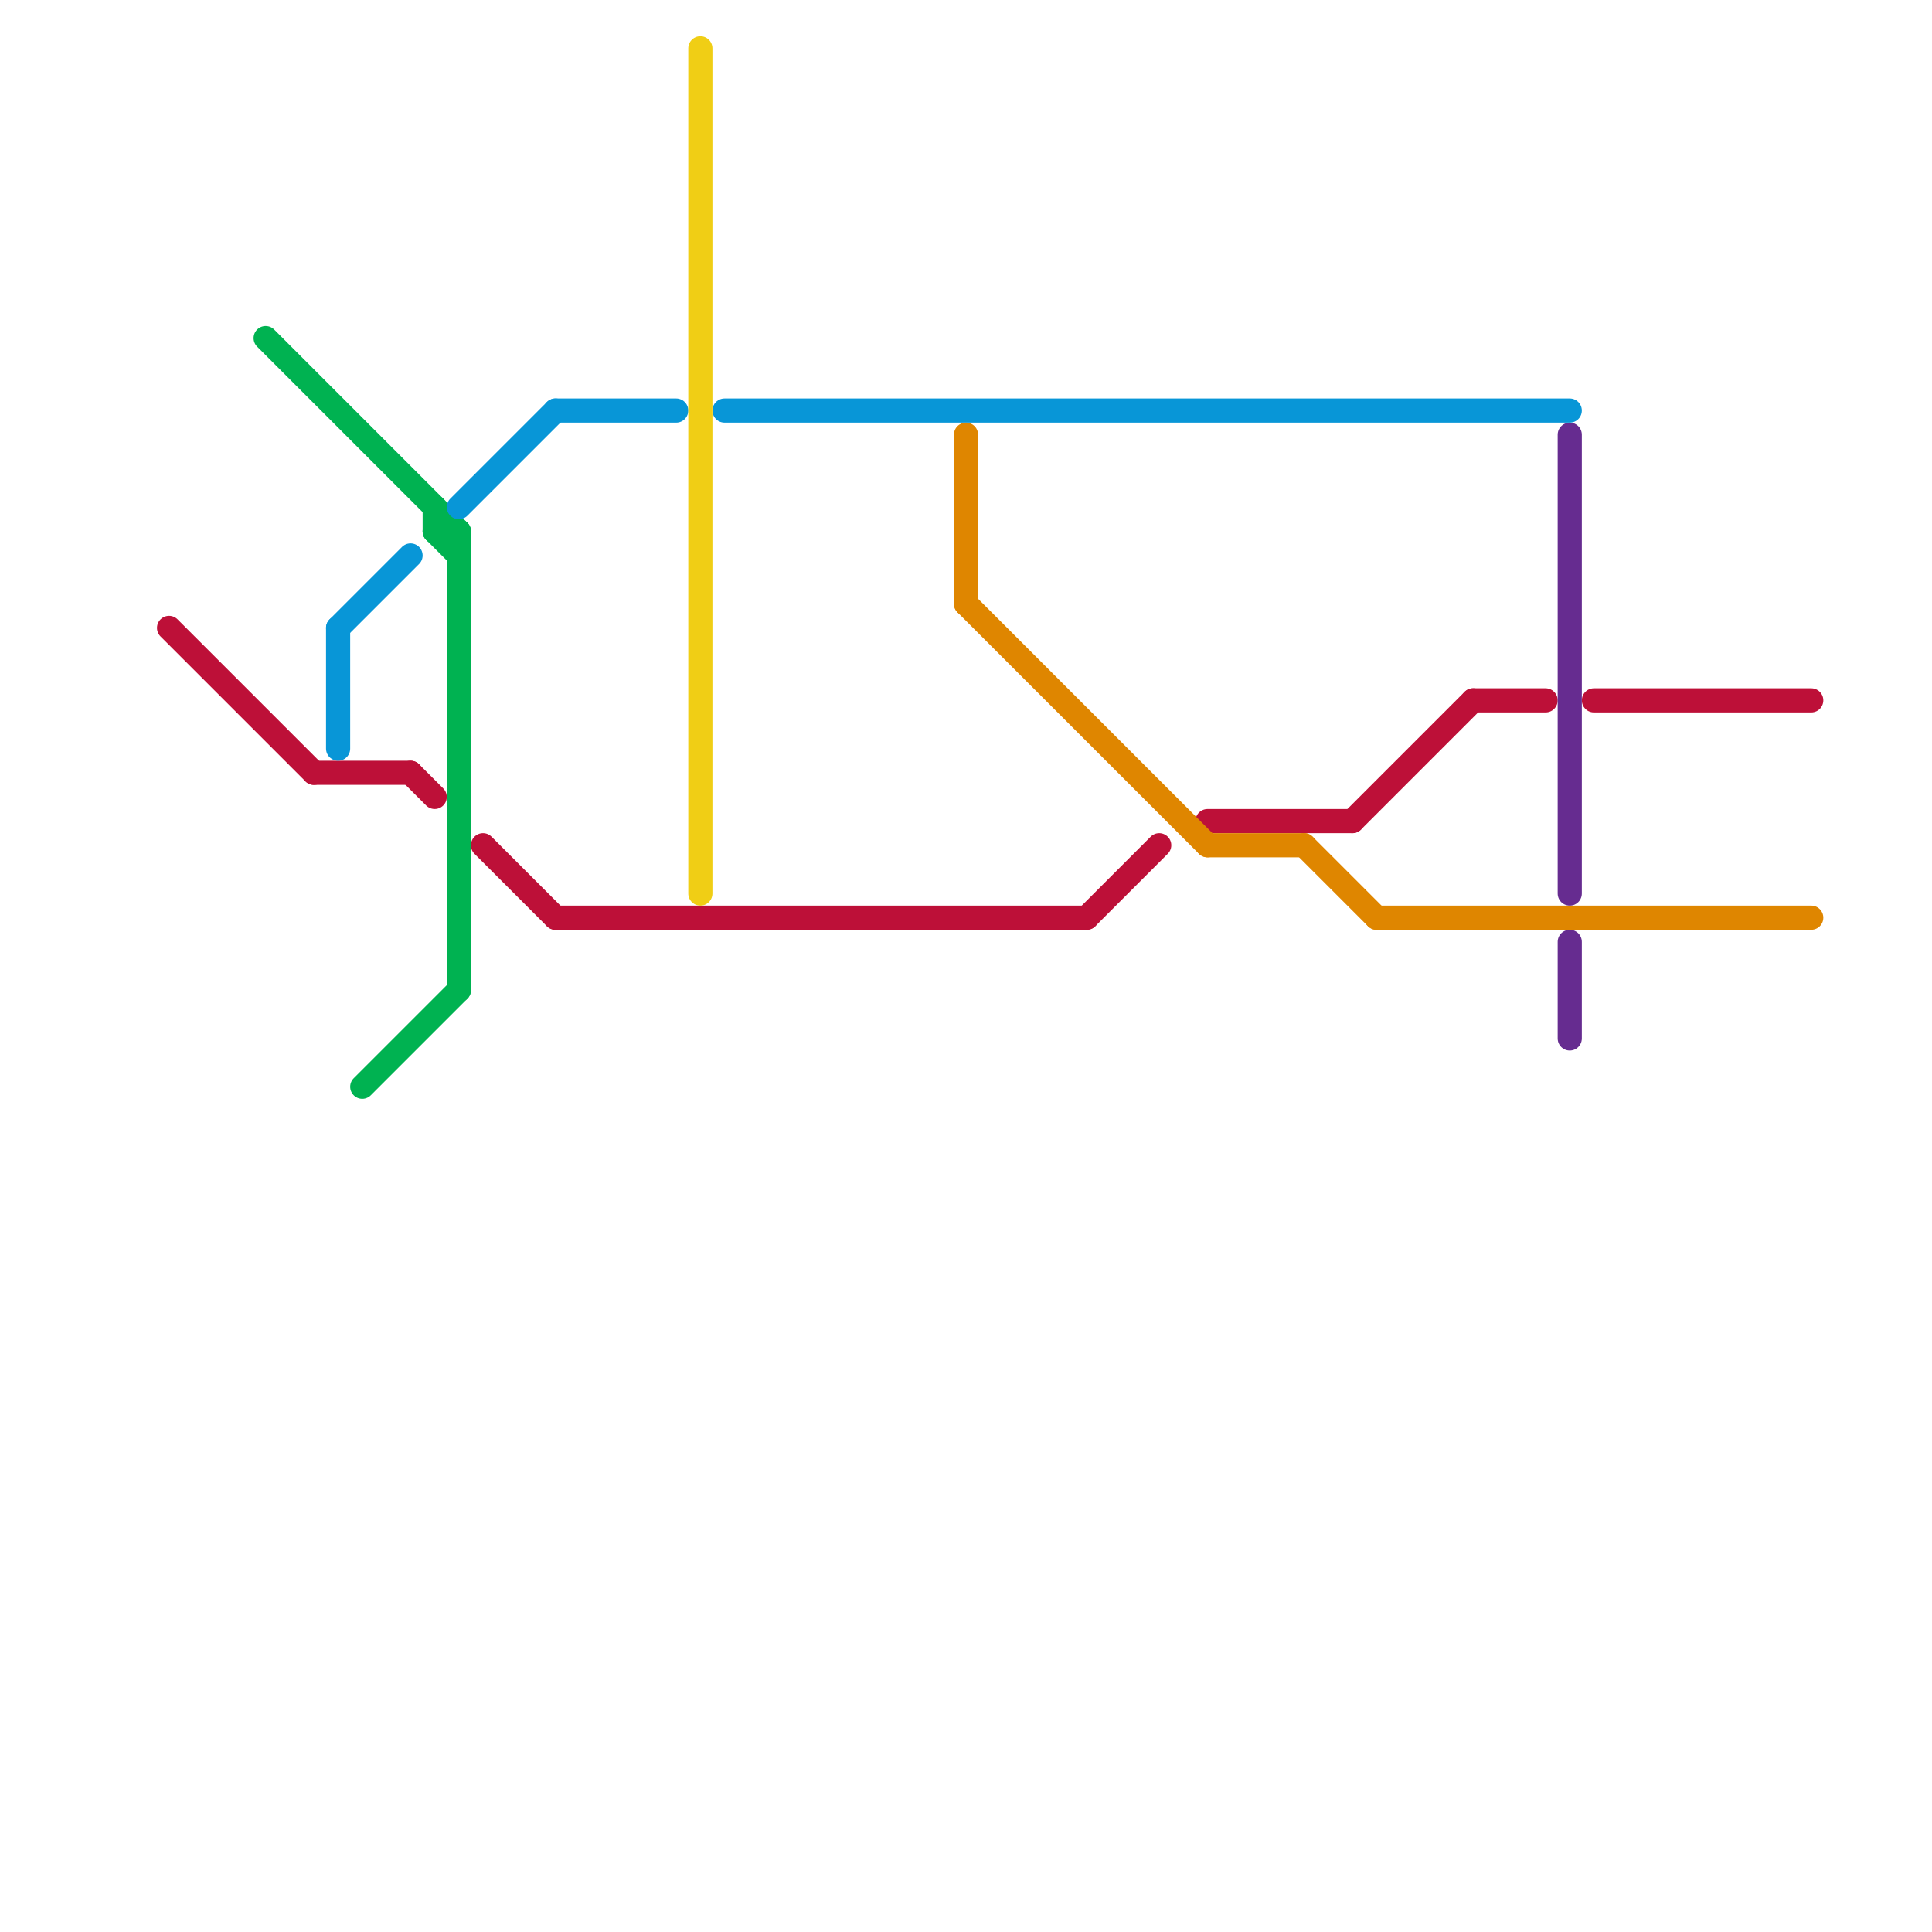 
<svg version="1.1" xmlns="http://www.w3.org/2000/svg" viewBox="0 0 80 80">
<style>text { font: 1px Helvetica; font-weight: 600; white-space: pre; dominant-baseline: central; } line { stroke-width: 1; fill: none; stroke-linecap: round; stroke-linejoin: round; } .c0 { stroke: #bd1038 } .c1 { stroke: #00b251 } .c2 { stroke: #0896d7 } .c3 { stroke: #f0ce15 } .c4 { stroke: #df8600 } .c5 { stroke: #662c90 }</style><defs><g id="wm-xf"><circle r="1.2" fill="#000"/><circle r="0.9" fill="#fff"/><circle r="0.6" fill="#000"/><circle r="0.3" fill="#fff"/></g><g id="wm"><circle r="0.6" fill="#000"/><circle r="0.3" fill="#fff"/></g></defs><line class="c0" x1="13" y1="32" x2="17" y2="32"/><line class="c0" x1="7" y1="26" x2="13" y2="32"/><line class="c0" x1="50" y1="34" x2="56" y2="34"/><line class="c0" x1="17" y1="32" x2="18" y2="33"/><line class="c0" x1="61" y1="29" x2="64" y2="29"/><line class="c0" x1="66" y1="29" x2="75" y2="29"/><line class="c0" x1="20" y1="35" x2="23" y2="38"/><line class="c0" x1="23" y1="38" x2="45" y2="38"/><line class="c0" x1="56" y1="34" x2="61" y2="29"/><line class="c0" x1="45" y1="38" x2="48" y2="35"/><line class="c1" x1="15" y1="45" x2="19" y2="41"/><line class="c1" x1="11" y1="14" x2="19" y2="22"/><line class="c1" x1="18" y1="22" x2="19" y2="23"/><line class="c1" x1="19" y1="22" x2="19" y2="41"/><line class="c1" x1="18" y1="21" x2="18" y2="22"/><line class="c1" x1="18" y1="22" x2="19" y2="22"/><line class="c2" x1="14" y1="26" x2="17" y2="23"/><line class="c2" x1="19" y1="21" x2="23" y2="17"/><line class="c2" x1="23" y1="17" x2="28" y2="17"/><line class="c2" x1="14" y1="26" x2="14" y2="31"/><line class="c2" x1="30" y1="17" x2="65" y2="17"/><line class="c3" x1="29" y1="2" x2="29" y2="37"/><line class="c4" x1="54" y1="35" x2="57" y2="38"/><line class="c4" x1="40" y1="18" x2="40" y2="25"/><line class="c4" x1="50" y1="35" x2="54" y2="35"/><line class="c4" x1="57" y1="38" x2="75" y2="38"/><line class="c4" x1="40" y1="25" x2="50" y2="35"/><line class="c5" x1="65" y1="18" x2="65" y2="37"/><line class="c5" x1="65" y1="39" x2="65" y2="43"/>
</svg>
